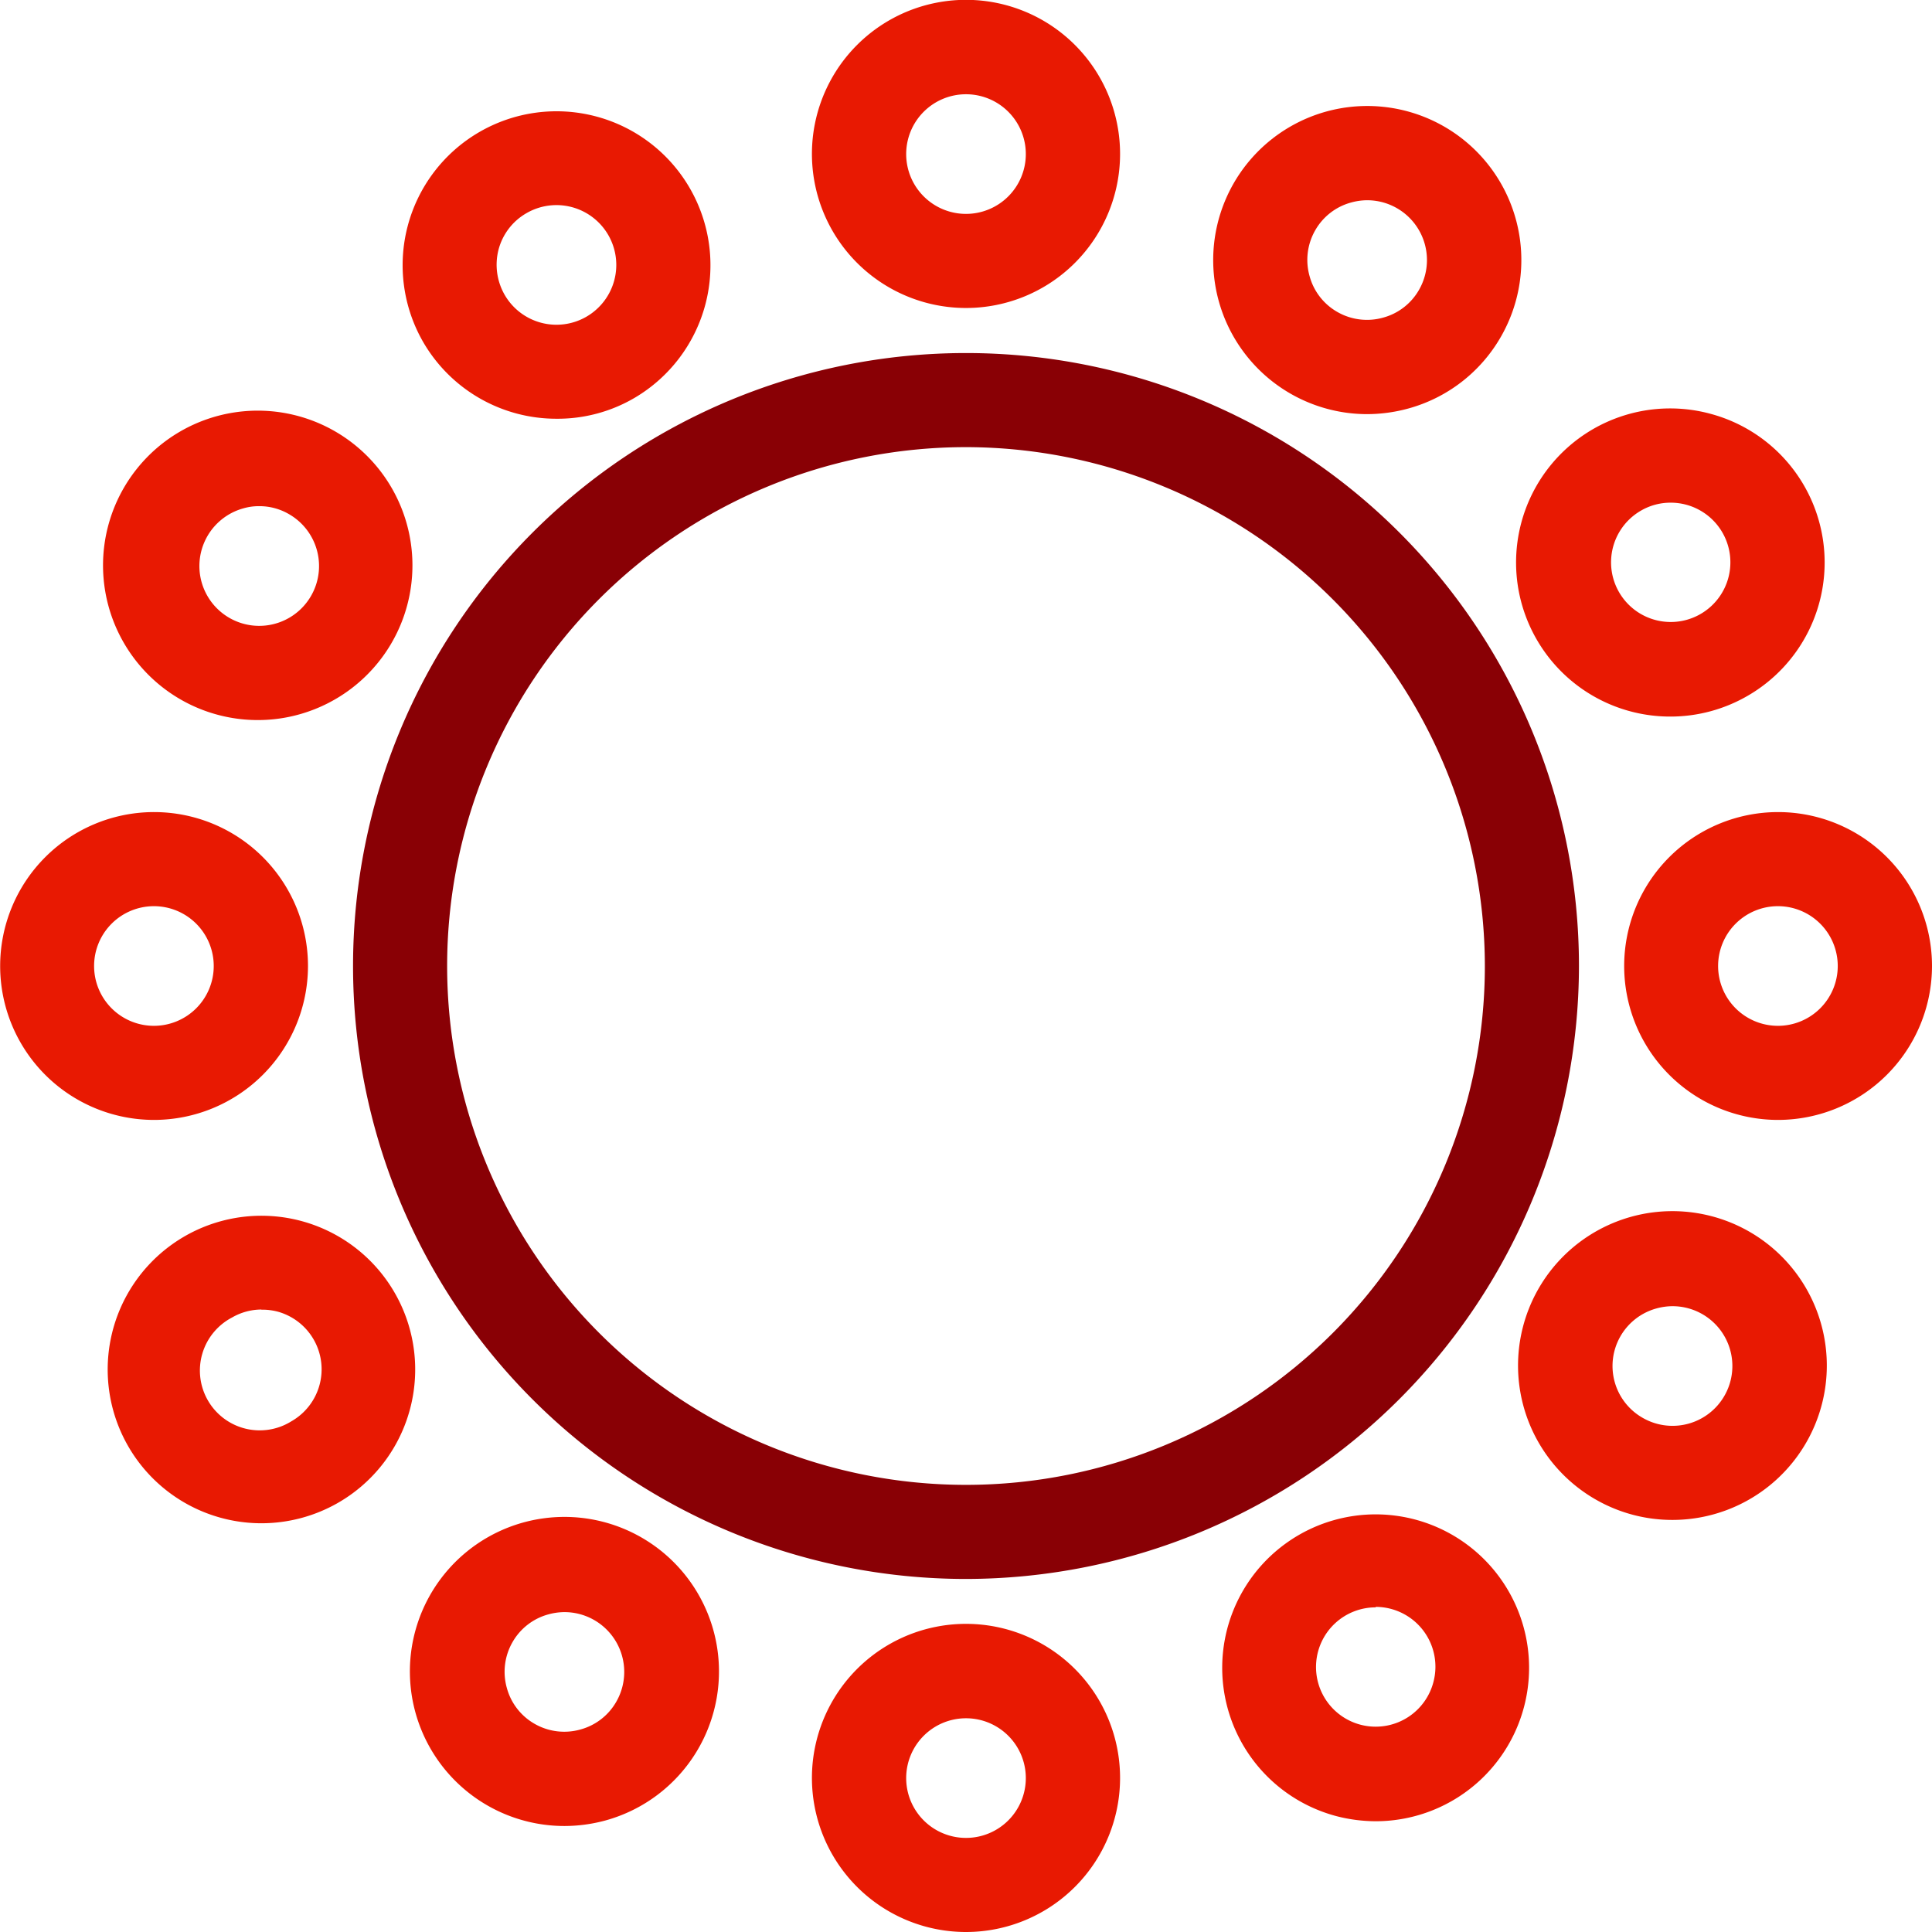 <svg xmlns="http://www.w3.org/2000/svg" viewBox="0 0 121.76 121.76"><defs><style>.cls-1{fill:#890005;}.cls-2{fill:#e81902;}</style></defs><g id="Layer_2" data-name="Layer 2"><g id="Layer_1-2" data-name="Layer 1"><path class="cls-1" d="M60.88,99.51A38.63,38.63,0,1,1,99.51,60.88,38.67,38.67,0,0,1,60.88,99.51Zm0-71.33a32.7,32.7,0,1,0,32.7,32.7A32.74,32.74,0,0,0,60.88,28.18Z"/><path class="cls-2" d="M60.88,19.41a9.71,9.71,0,1,1,9.71-9.7A9.71,9.71,0,0,1,60.88,19.41Zm0-13.47a3.77,3.77,0,1,0,3.77,3.77A3.77,3.77,0,0,0,60.88,5.94Z"/><path class="cls-2" d="M60.88,121.76a9.71,9.71,0,1,1,9.71-9.7A9.71,9.71,0,0,1,60.88,121.76Zm0-13.47a3.77,3.77,0,1,0,3.77,3.77A3.77,3.77,0,0,0,60.88,108.29Z"/><path class="cls-2" d="M112.06,70.58a9.7,9.7,0,1,1,9.7-9.7A9.71,9.71,0,0,1,112.06,70.58Zm0-13.47a3.77,3.77,0,1,0,3.76,3.77A3.77,3.77,0,0,0,112.06,57.11Z"/><path class="cls-2" d="M9.7,70.58a9.7,9.7,0,1,1,9.71-9.7A9.71,9.71,0,0,1,9.7,70.58Zm0-13.47a3.77,3.77,0,1,0,3.77,3.77A3.77,3.77,0,0,0,9.7,57.11Z"/><path class="cls-2" d="M86.16,26.1a9.71,9.71,0,1,1,8.45-4.91h0a9.67,9.67,0,0,1-5.87,4.56A9.9,9.9,0,0,1,86.16,26.1Zm0-13.48a3.85,3.85,0,0,0-1,.14,3.72,3.72,0,0,0-2.28,1.77,3.75,3.75,0,0,0-.35,2.86,3.72,3.72,0,0,0,1.77,2.28,3.75,3.75,0,0,0,2.86.35,3.72,3.72,0,0,0,2.28-1.77h0a3.77,3.77,0,0,0-3.27-5.63Z"/><path class="cls-2" d="M35.57,115.08a9.74,9.74,0,1,1,2.59-.35A9.92,9.92,0,0,1,35.57,115.08Zm0-13.48a3.85,3.85,0,0,0-1,.14,3.72,3.72,0,0,0-2.28,1.77,3.75,3.75,0,0,0-.35,2.86,3.72,3.72,0,0,0,1.77,2.28,3.75,3.75,0,0,0,2.86.35,3.72,3.72,0,0,0,2.28-1.77,3.77,3.77,0,0,0-3.27-5.63Z"/><path class="cls-2" d="M105.31,45.16a9.71,9.71,0,1,1,2.53-19.07,9.7,9.7,0,0,1,2.27,17.78h0A9.7,9.7,0,0,1,105.31,45.16Zm3.33-3.86h0Zm-3.36-9.62a3.71,3.71,0,0,0-1.86.5,3.76,3.76,0,1,0,1.86-.5Z"/><path class="cls-2" d="M16.49,96a9.69,9.69,0,1,1,4.8-1.28A9.71,9.71,0,0,1,16.49,96Zm0-13.47a3.71,3.71,0,0,0-1.86.5,3.77,3.77,0,1,0,3.74,6.54h0a3.77,3.77,0,0,0-.88-6.91A3.81,3.81,0,0,0,16.46,82.54Z"/><path class="cls-2" d="M105.4,95.79a9.69,9.69,0,0,1-4.77-1.25h0a9.73,9.73,0,1,1,4.77,1.25Zm0-13.47a3.85,3.85,0,0,0-1,.14,3.76,3.76,0,0,0-.85,6.91h0a3.77,3.77,0,1,0,1.86-7.05Z"/><path class="cls-2" d="M16.33,45.38A9.75,9.75,0,1,1,18.94,45,9.65,9.65,0,0,1,16.33,45.38Zm0-13.48a3.47,3.47,0,0,0-1,.14,3.77,3.77,0,1,0,2.86.35A3.69,3.69,0,0,0,16.35,31.9Z"/><path class="cls-2" d="M86.71,114.78a10,10,0,0,1-2.48-.32,9.67,9.67,0,1,1,2.48.32Zm0-13.48A3.76,3.76,0,1,0,90.34,106a3.77,3.77,0,0,0-3.65-4.73Z"/><path class="cls-2" d="M35.08,26.39a9.7,9.7,0,0,1-8.39-4.8h0A9.7,9.7,0,1,1,40,25.07,9.58,9.58,0,0,1,35.08,26.39Zm-3.27-7.8a3.77,3.77,0,1,0,1.36-5.15,3.74,3.74,0,0,0-1.75,2.29,3.81,3.81,0,0,0,.39,2.86Z"/></g></g></svg>